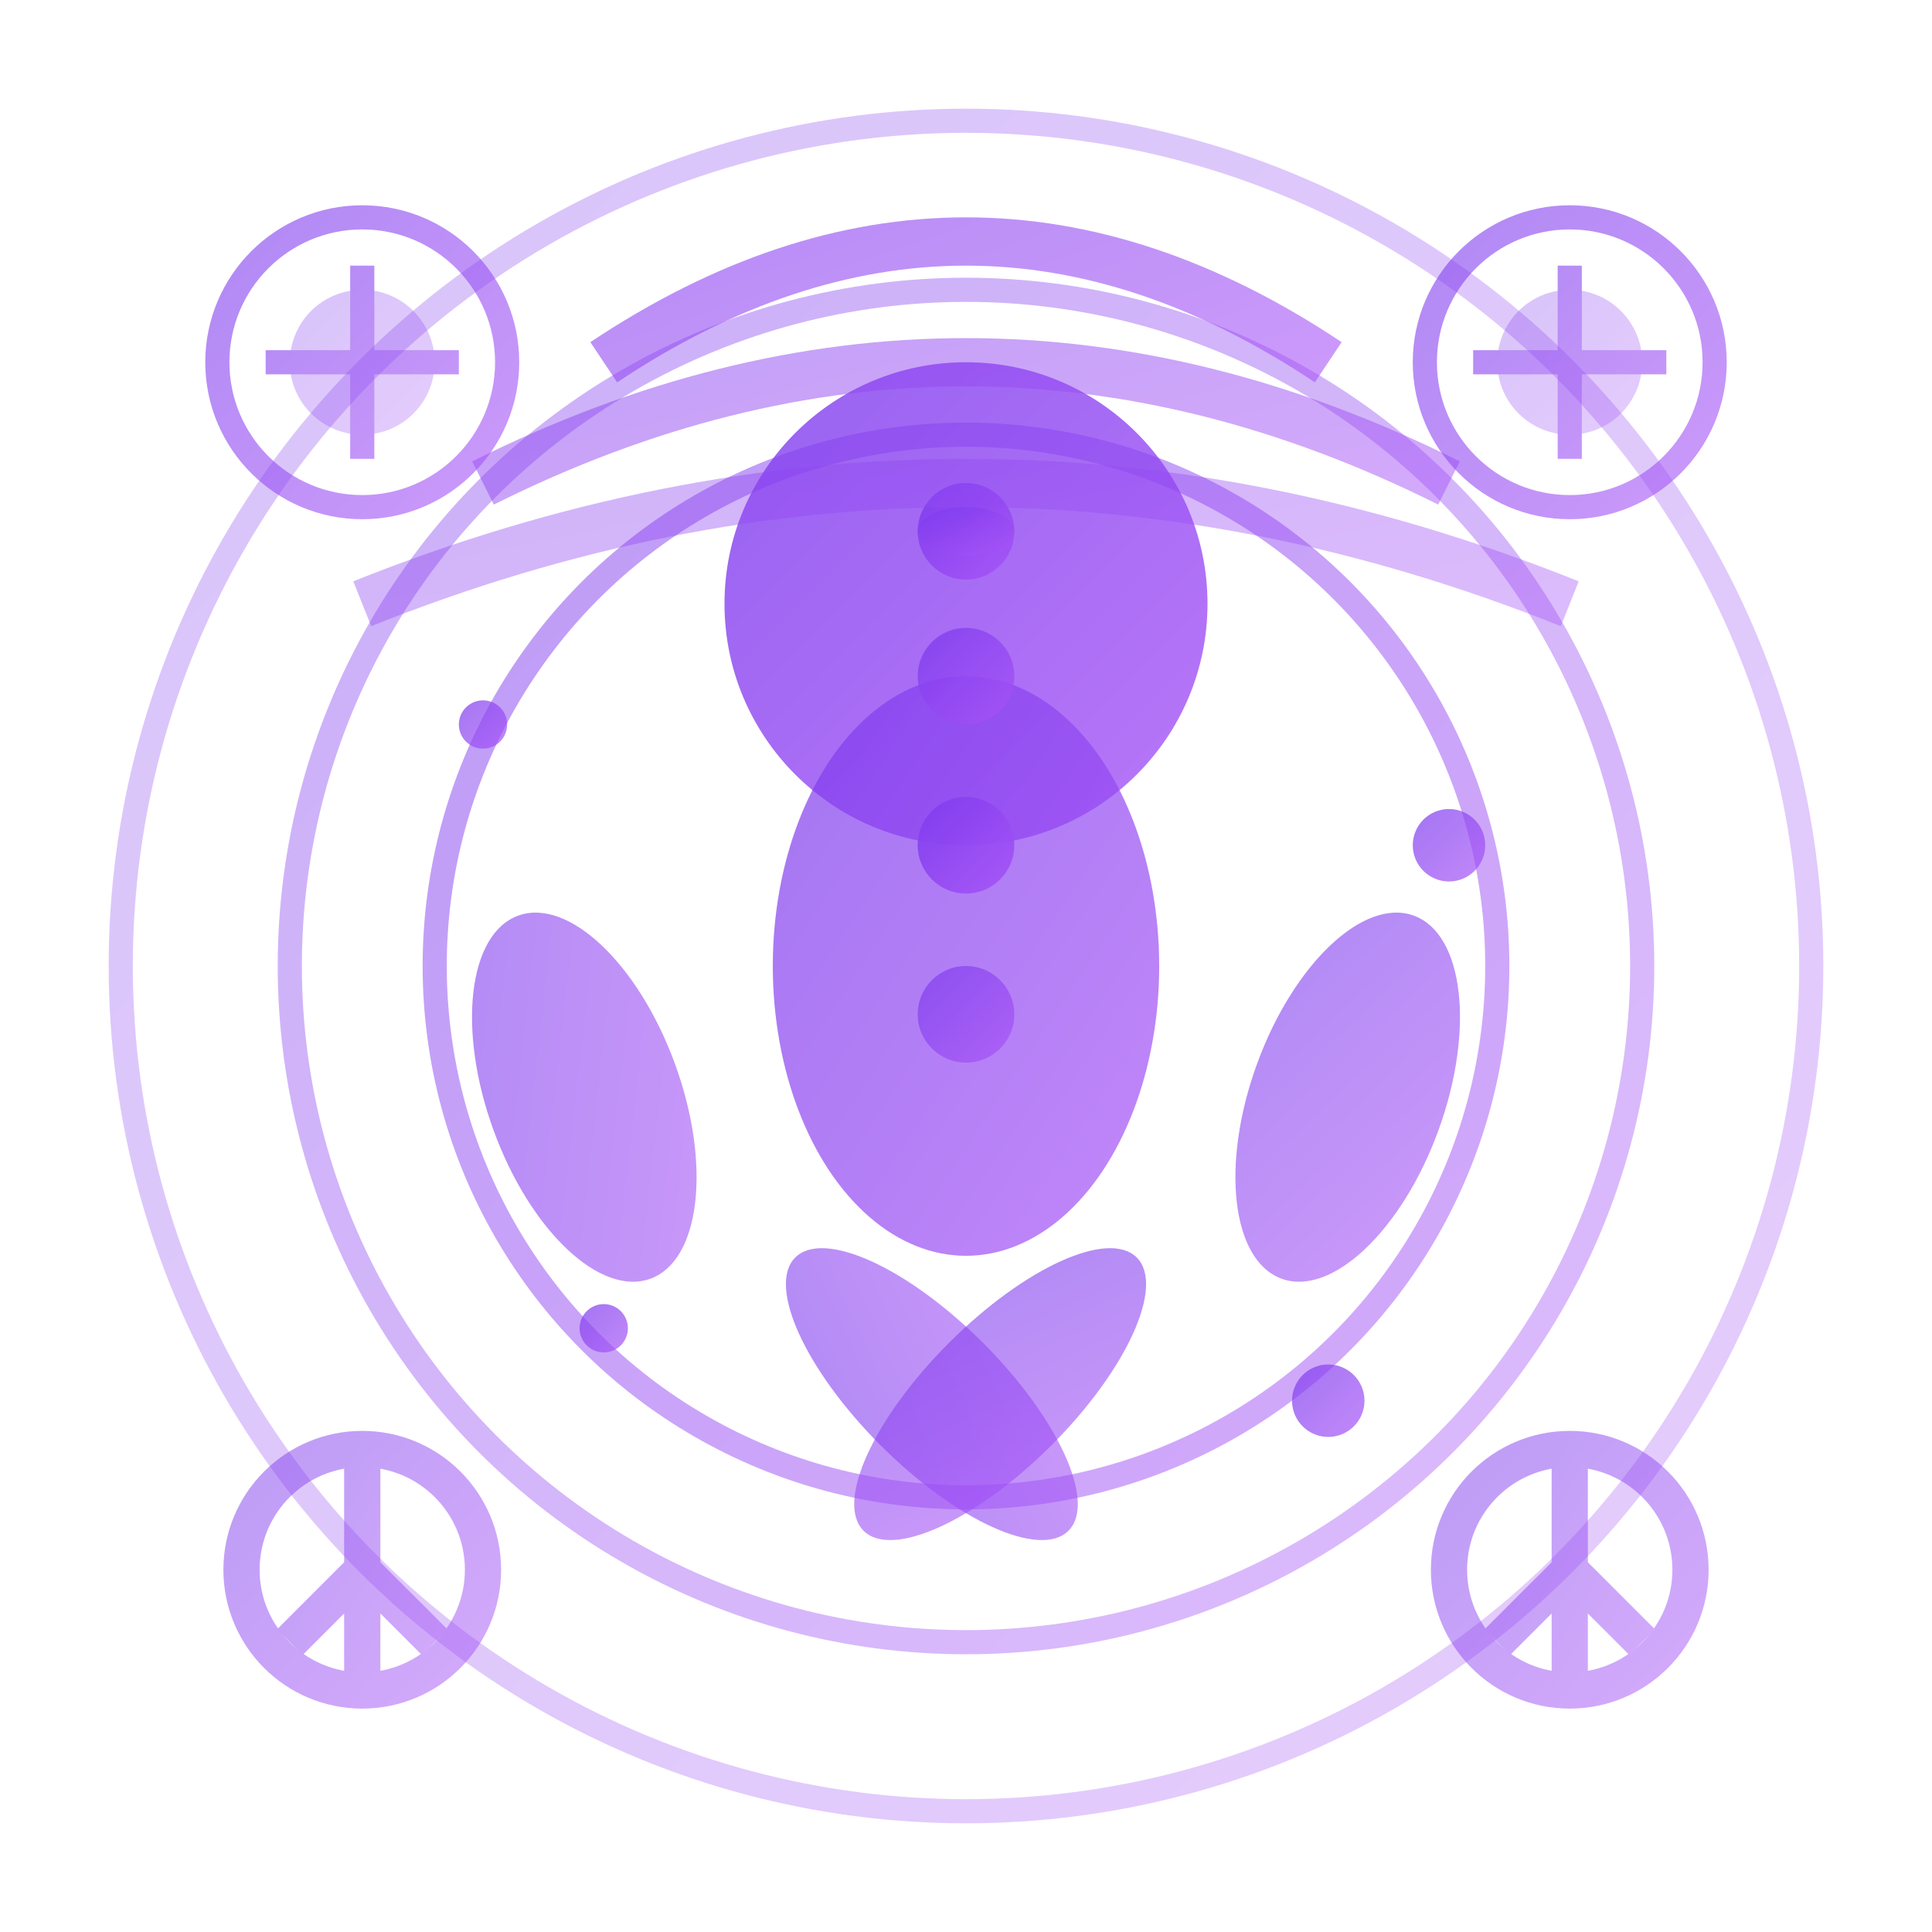 <svg width="80" height="80" viewBox="0 0 80 80" fill="none" xmlns="http://www.w3.org/2000/svg">
  <defs>
    <linearGradient id="meditationGradient" x1="0%" y1="0%" x2="100%" y2="100%">
      <stop offset="0%" style="stop-color:#7c3aed;stop-opacity:1" />
      <stop offset="100%" style="stop-color:#a855f7;stop-opacity:1" />
    </linearGradient>
    <radialGradient id="meditationRadial" cx="50%" cy="50%" r="50%">
      <stop offset="0%" style="stop-color:#7c3aed;stop-opacity:0.8" />
      <stop offset="100%" style="stop-color:#a855f7;stop-opacity:0.2" />
    </radialGradient>
    <filter id="meditationGlow">
      <feGaussianBlur stdDeviation="3" result="coloredBlur"/>
      <feMerge> 
        <feMergeNode in="coloredBlur"/>
        <feMergeNode in="SourceGraphic"/>
      </feMerge>
    </filter>
  </defs>
  
  <!-- Meditative figure -->
  <g transform="translate(40, 45)">
    <!-- Head -->
    <circle cx="0" cy="-20" r="10" fill="url(#meditationGradient)" opacity="0.8"/>
    
    <!-- Body in lotus position -->
    <ellipse cx="0" cy="-5" rx="8" ry="12" fill="url(#meditationGradient)" opacity="0.7"/>
    
    <!-- Arms in meditation pose -->
    <ellipse cx="-15" cy="-5" rx="4" ry="8" fill="url(#meditationGradient)" opacity="0.6" transform="rotate(-20)"/>
    <ellipse cx="15" cy="-5" rx="4" ry="8" fill="url(#meditationGradient)" opacity="0.6" transform="rotate(20)"/>
    
    <!-- Legs crossed -->
    <ellipse cx="-10" cy="8" rx="3" ry="8" fill="url(#meditationGradient)" opacity="0.6" transform="rotate(-45)"/>
    <ellipse cx="10" cy="8" rx="3" ry="8" fill="url(#meditationGradient)" opacity="0.6" transform="rotate(45)"/>
  </g>
  
  <!-- Chakra points along the body -->
  <circle cx="40" cy="22" r="2" fill="url(#meditationGradient)" opacity="0.9">
    <animate attributeName="opacity" values="0.6;0.9;0.6" dur="3s" repeatCount="indefinite"/>
  </circle>
  <circle cx="40" cy="28" r="2" fill="url(#meditationGradient)" opacity="0.8">
    <animate attributeName="opacity" values="0.8;0.5;0.8" dur="2.5s" repeatCount="indefinite"/>
  </circle>
  <circle cx="40" cy="35" r="2" fill="url(#meditationGradient)" opacity="0.9">
    <animate attributeName="opacity" values="0.6;0.9;0.6" dur="2.8s" repeatCount="indefinite"/>
  </circle>
  <circle cx="40" cy="42" r="2" fill="url(#meditationGradient)" opacity="0.7">
    <animate attributeName="opacity" values="0.7;0.4;0.7" dur="3.2s" repeatCount="indefinite"/>
  </circle>
  
  <!-- Aura/energy field -->
  <circle cx="40" cy="40" r="35" stroke="url(#meditationGradient)" stroke-width="1" fill="none" opacity="0.3">
    <animate attributeName="r" values="35;40;35" dur="4s" repeatCount="indefinite"/>
    <animate attributeName="opacity" values="0.3;0.1;0.3" dur="4s" repeatCount="indefinite"/>
  </circle>
  <circle cx="40" cy="40" r="28" stroke="url(#meditationGradient)" stroke-width="1" fill="none" opacity="0.4">
    <animate attributeName="r" values="28;33;28" dur="3.5s" repeatCount="indefinite"/>
    <animate attributeName="opacity" values="0.4;0.15;0.4" dur="3.5s" repeatCount="indefinite"/>
  </circle>
  <circle cx="40" cy="40" r="22" stroke="url(#meditationGradient)" stroke-width="1" fill="none" opacity="0.5">
    <animate attributeName="r" values="22;27;22" dur="3s" repeatCount="indefinite"/>
    <animate attributeName="opacity" values="0.5;0.2;0.5" dur="3s" repeatCount="indefinite"/>
  </circle>
  
  <!-- Mindfulness waves emanating from head -->
  <g transform="translate(40, 25)">
    <path d="M -15 -10 Q 0 -20 15 -10" stroke="url(#meditationGradient)" stroke-width="2" fill="none" opacity="0.6" filter="url(#meditationGlow)">
      <animate attributeName="opacity" values="0.3;0.6;0.3" dur="2s" repeatCount="indefinite"/>
    </path>
    <path d="M -20 -5 Q 0 -15 20 -5" stroke="url(#meditationGradient)" stroke-width="2" fill="none" opacity="0.5">
      <animate attributeName="opacity" values="0.5;0.2;0.5" dur="2.5s" repeatCount="indefinite"/>
    </path>
    <path d="M -25 0 Q 0 -10 25 0" stroke="url(#meditationGradient)" stroke-width="2" fill="none" opacity="0.4">
      <animate attributeName="opacity" values="0.4;0.1;0.4" dur="3s" repeatCount="indefinite"/>
    </path>
  </g>
  
  <!-- Sacred geometry - mandala elements -->
  <g transform="translate(15, 15)" opacity="0.6">
    <circle cx="0" cy="0" r="6" stroke="url(#meditationGradient)" stroke-width="1" fill="none"/>
    <circle cx="0" cy="0" r="3" fill="url(#meditationGradient)" opacity="0.5">
      <animate attributeName="r" values="3;4;3" dur="4s" repeatCount="indefinite"/>
    </circle>
    <path d="M -4 0 L 4 0 M 0 -4 L 0 4" stroke="url(#meditationGradient)" stroke-width="1"/>
  </g>
  
  <g transform="translate(65, 15)" opacity="0.6">
    <circle cx="0" cy="0" r="6" stroke="url(#meditationGradient)" stroke-width="1" fill="none"/>
    <circle cx="0" cy="0" r="3" fill="url(#meditationGradient)" opacity="0.5">
      <animate attributeName="r" values="3;4;3" dur="3.5s" repeatCount="indefinite"/>
    </circle>
    <path d="M -4 0 L 4 0 M 0 -4 L 0 4" stroke="url(#meditationGradient)" stroke-width="1"/>
  </g>
  
  <!-- Peace symbols at corners -->
  <g transform="translate(15, 65)" opacity="0.5">
    <circle cx="0" cy="0" r="5" stroke="url(#meditationGradient)" stroke-width="1.5" fill="none"/>
    <path d="M 0 -5 L 0 5 M 0 0 L -3 3 M 0 0 L 3 3" stroke="url(#meditationGradient)" stroke-width="1.5"/>
  </g>
  
  <g transform="translate(65, 65)" opacity="0.5">
    <circle cx="0" cy="0" r="5" stroke="url(#meditationGradient)" stroke-width="1.5" fill="none"/>
    <path d="M 0 -5 L 0 5 M 0 0 L -3 3 M 0 0 L 3 3" stroke="url(#meditationGradient)" stroke-width="1.5"/>
  </g>
  
  <!-- Floating consciousness particles -->
  <g opacity="0.7">
    <circle cx="20" cy="30" r="1" fill="url(#meditationGradient)">
      <animateTransform attributeName="transform" type="translate" values="0 0;3 -8;0 0" dur="8s" repeatCount="indefinite"/>
      <animate attributeName="opacity" values="0.7;1;0.7" dur="8s" repeatCount="indefinite"/>
    </circle>
    <circle cx="60" cy="35" r="1.5" fill="url(#meditationGradient)">
      <animateTransform attributeName="transform" type="translate" values="0 0;-4 -6;0 0" dur="6s" repeatCount="indefinite"/>
      <animate attributeName="opacity" values="0.7;1;0.7" dur="6s" repeatCount="indefinite"/>
    </circle>
    <circle cx="25" cy="55" r="1" fill="url(#meditationGradient)">
      <animateTransform attributeName="transform" type="translate" values="0 0;5 -4;0 0" dur="7s" repeatCount="indefinite"/>
      <animate attributeName="opacity" values="0.7;1;0.7" dur="7s" repeatCount="indefinite"/>
    </circle>
    <circle cx="55" cy="58" r="1.5" fill="url(#meditationGradient)">
      <animateTransform attributeName="transform" type="translate" values="0 0;-3 -5;0 0" dur="5s" repeatCount="indefinite"/>
      <animate attributeName="opacity" values="0.7;1;0.7" dur="5s" repeatCount="indefinite"/>
    </circle>
  </g>
  
  <!-- Third eye -->
  <ellipse cx="40" cy="22" rx="2" ry="1" fill="url(#meditationGradient)" opacity="0.9" filter="url(#meditationGlow)">
    <animate attributeName="opacity" values="0.6;0.9;0.6" dur="4s" repeatCount="indefinite"/>
  </ellipse>
</svg>
